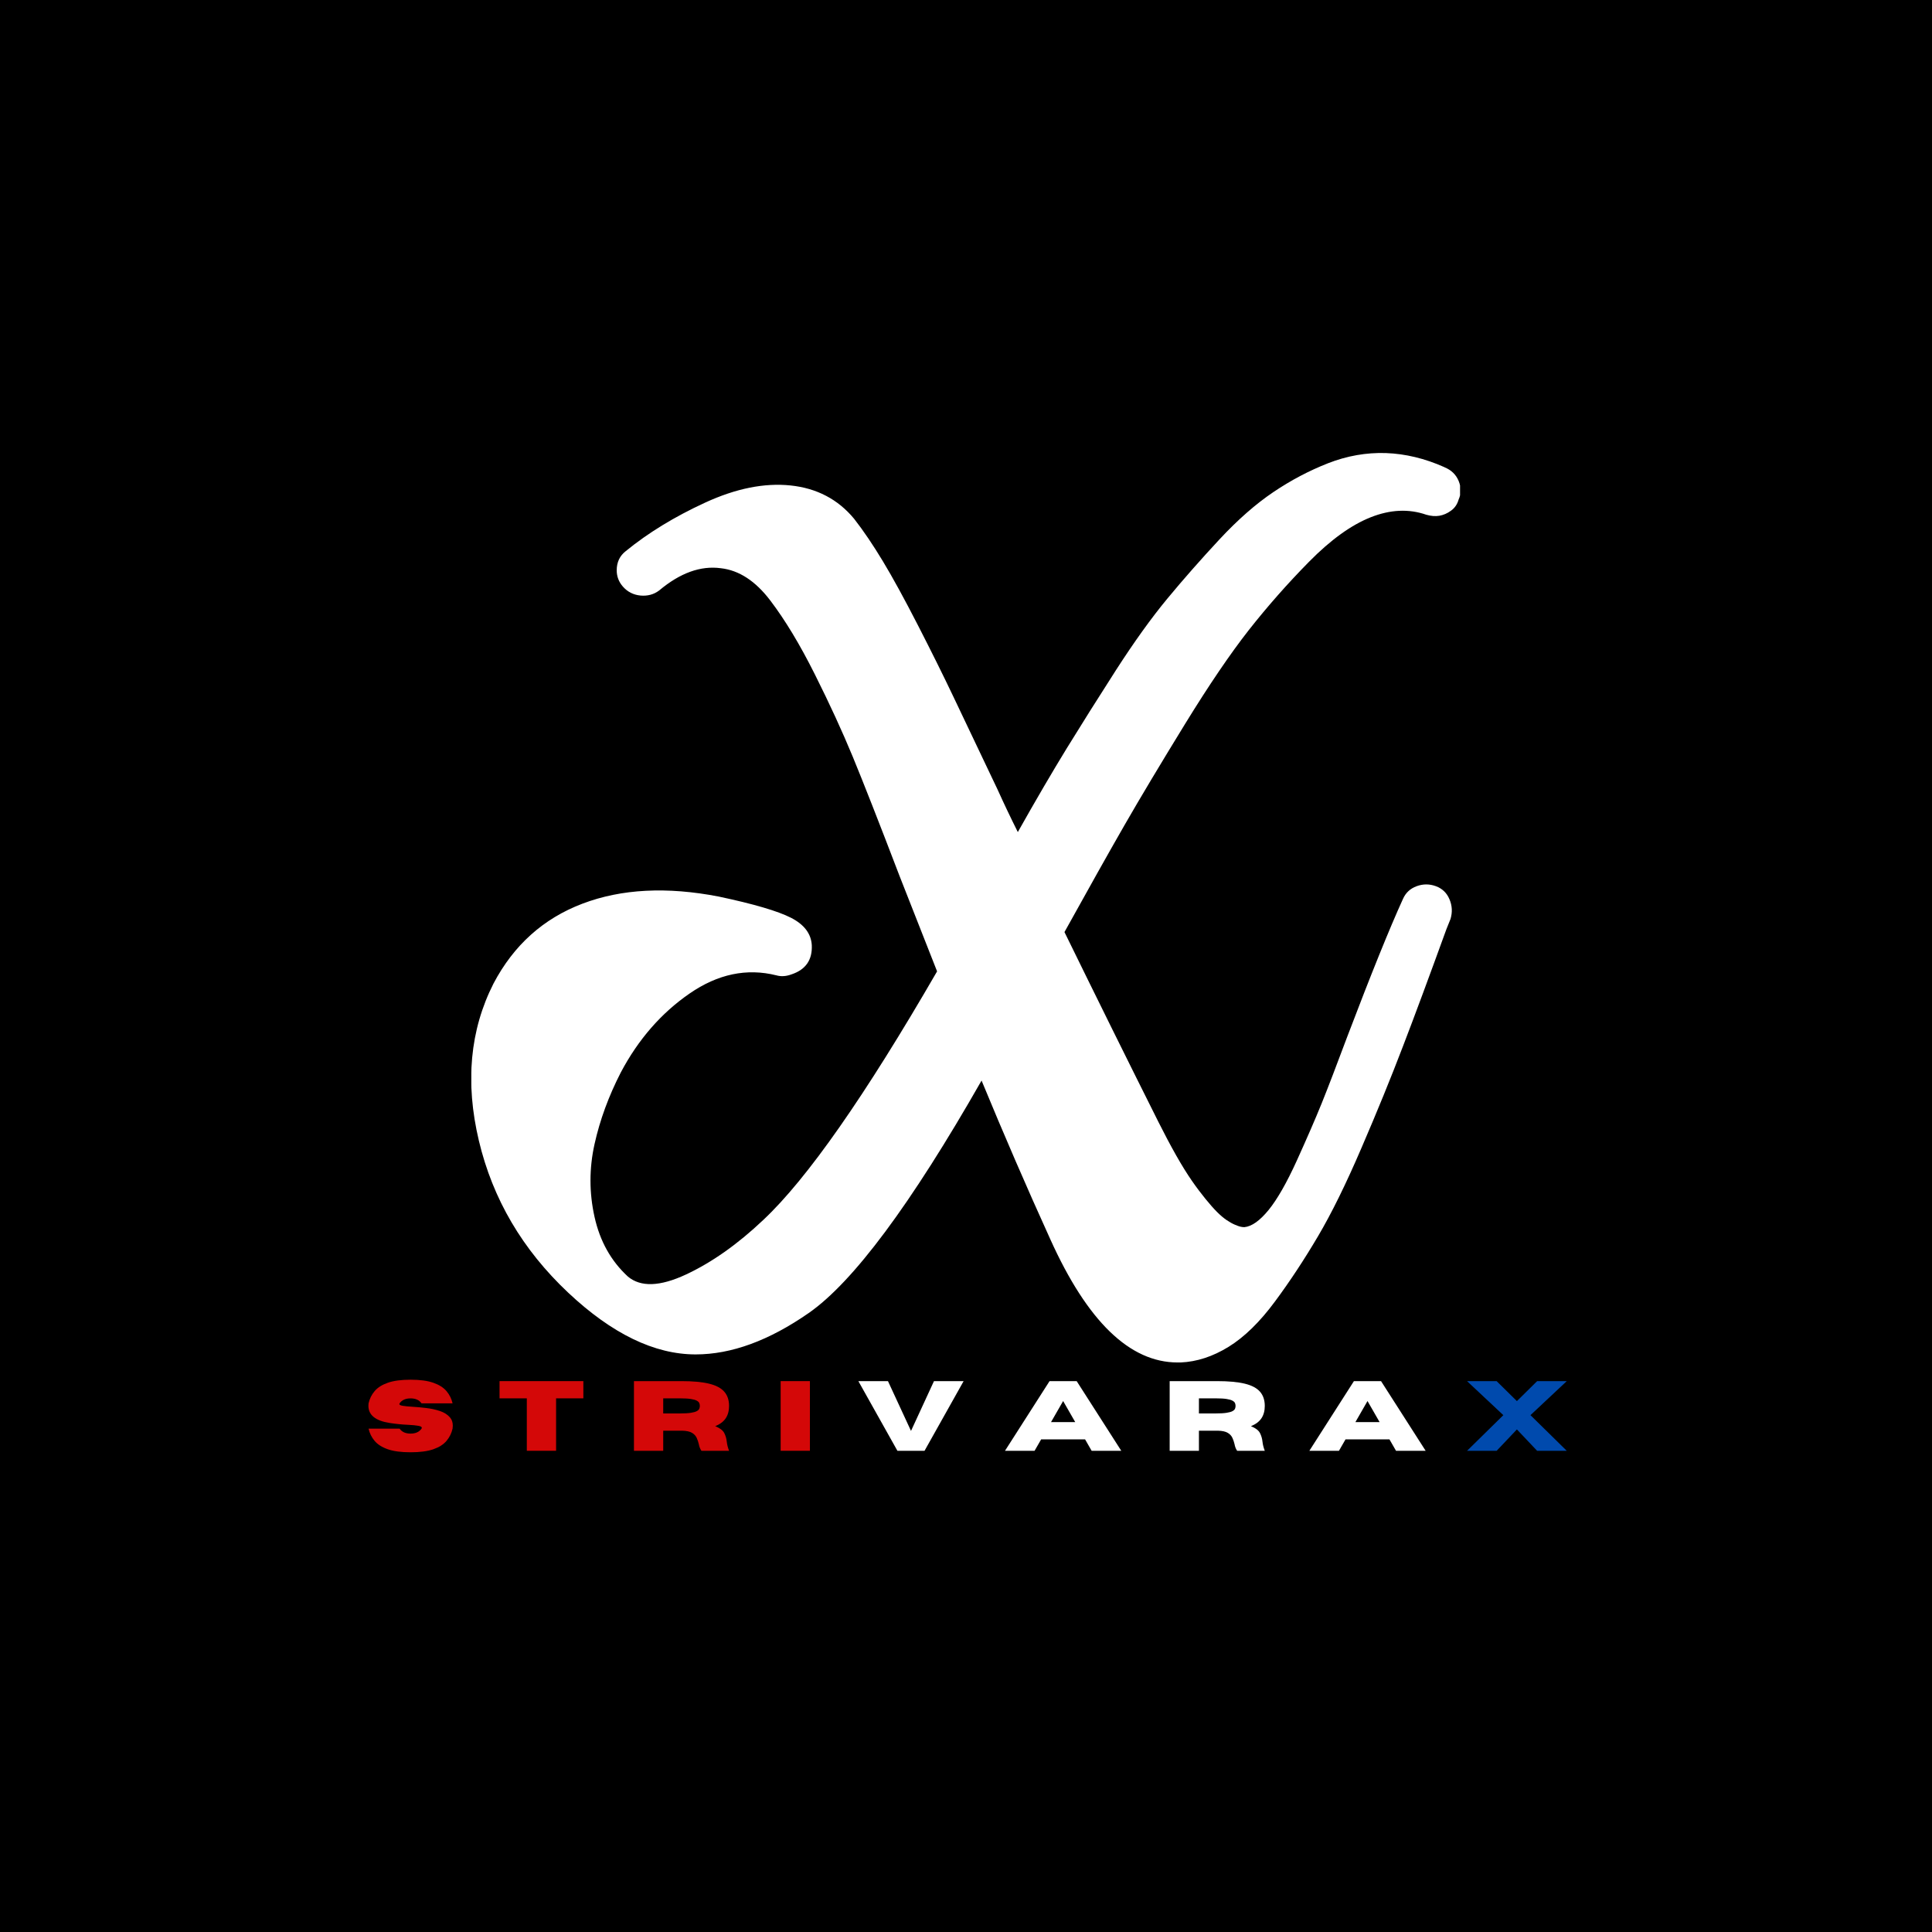 <svg xmlns="http://www.w3.org/2000/svg" xmlns:xlink="http://www.w3.org/1999/xlink" width="1080" zoomAndPan="magnify" viewBox="0 0 810 810" height="1080" preserveAspectRatio="xMidYMid meet" version="1.0"><defs><g/><clipPath id="e61752f1fe"><path d="M 197.605 189.41 L 612.133 189.41 L 612.133 572 L 197.605 572 Z M 197.605 189.41 " clip-rule="nonzero"/></clipPath></defs><rect x="-81" width="972" fill="#ffffff" y="-81" height="972" fill-opacity="1"/><rect x="-81" width="972" fill="#000000" y="-81" height="972" fill-opacity="1"/><g clip-path="url(#e61752f1fe)"><path fill="#ffffff" d="M 605.605 195.902 C 608.422 197.043 610.414 198.93 611.531 201.613 C 612.645 204.297 612.672 206.902 611.531 209.453 C 610.973 211.418 609.91 212.988 608.34 214.102 C 606.801 215.246 605.152 215.938 603.48 216.23 C 601.777 216.52 599.945 216.363 597.977 215.805 C 590.645 213.254 582.859 213.625 574.676 216.867 C 566.492 220.109 557.883 226.324 548.82 235.52 C 539.789 244.688 531.391 254.227 523.605 264.109 C 515.848 273.996 506.867 287.199 496.715 303.727 C 486.566 320.254 478.141 334.312 471.5 345.871 C 464.855 357.43 456.461 372.414 446.285 390.773 C 459.836 418.461 472.961 445.008 485.688 470.41 C 488.238 475.484 490.711 480.16 493.102 484.387 C 495.492 488.609 497.699 492.145 499.664 494.988 C 501.633 497.832 503.543 500.355 505.379 502.613 C 507.211 504.871 508.832 506.707 510.242 508.113 C 511.648 509.523 513.004 510.664 514.254 511.516 C 515.527 512.363 516.645 513.004 517.652 513.43 C 518.637 513.852 519.406 514.145 519.992 514.277 C 520.551 514.41 521.133 514.492 521.691 514.492 C 524.801 514.199 528.176 511.809 531.871 507.289 C 535.535 502.773 539.496 495.836 543.719 486.539 C 547.945 477.211 551.426 469.238 554.109 462.598 C 556.793 455.953 560.379 446.574 564.922 434.43 C 574.809 408.445 582.566 389.234 588.227 376.824 C 589.371 374.273 591.258 372.52 593.941 371.539 C 596.625 370.555 599.309 370.555 601.992 371.539 C 604.676 372.52 606.586 374.355 607.703 377.039 C 608.848 379.723 608.98 382.484 608.129 385.301 L 606.43 389.527 C 599.359 409.004 593.301 425.398 588.199 438.656 C 583.125 451.941 577.332 466.133 570.824 481.223 C 564.34 496.344 558.254 508.699 552.594 518.289 C 546.934 527.883 540.957 536.996 534.578 545.605 C 528.23 554.215 521.719 560.566 515.102 564.656 C 508.461 568.75 501.766 570.93 494.988 571.219 L 493.715 571.219 C 473.652 571.219 455.875 554.004 440.332 519.539 C 430.445 497.805 420.855 475.617 411.527 453.031 C 381.875 505.004 357.723 537.477 339.094 550.469 C 322.434 562.055 306.625 567.844 291.641 567.844 C 274.422 567.844 256.617 559.238 238.258 541.992 C 219.047 523.922 206.559 502.668 200.766 478.223 C 194.973 453.801 197.02 431.828 206.902 412.352 C 215.379 396.25 227.816 385.09 244.184 378.871 C 260.551 372.652 279.629 371.672 301.363 375.895 C 316.059 379.004 326.156 381.98 331.656 384.797 C 337.156 387.613 340.051 391.438 340.344 396.223 C 340.637 402.441 337.793 406.531 331.867 408.5 C 329.609 409.348 327.484 409.48 325.516 408.922 C 313.082 405.812 300.938 408.367 289.09 416.551 C 277.238 424.734 267.617 435.762 260.285 449.605 C 255.211 459.488 251.516 469.504 249.258 479.684 C 247 489.859 247 500.008 249.258 510.188 C 251.516 520.363 256.168 528.68 263.234 535.191 C 268.602 539.707 276.734 539.414 287.602 534.34 C 298.469 529.266 309.281 521.637 320.016 511.461 C 338.379 494.242 362.664 459.488 392.875 407.25 C 389.207 397.922 383.973 384.664 377.199 367.418 C 368.457 344.543 361.867 327.801 357.508 317.227 C 353.125 306.625 347.836 295.117 341.621 282.711 C 335.402 270.273 329.184 259.965 322.965 251.781 C 316.75 243.598 309.84 239.082 302.215 238.23 C 293.738 237.086 285.129 240.195 276.359 247.555 C 274.102 249.258 271.5 249.949 268.523 249.684 C 265.547 249.391 263.074 248.141 261.109 245.883 C 259.41 243.918 258.559 241.656 258.559 239.105 C 258.559 235.707 259.832 233.023 262.359 231.055 C 271.684 223.43 282.766 216.652 295.625 210.73 C 308.484 204.805 320.414 202.387 331.418 203.527 C 342.418 204.672 351.316 209.32 358.094 217.504 C 362.055 222.578 366.066 228.531 370.156 235.309 C 374.25 242.082 379.191 251.117 384.984 262.41 C 390.777 273.703 395.641 283.535 399.598 291.852 C 403.559 300.195 409.773 313.242 418.25 331.043 C 420.801 336.703 423.617 342.629 426.727 348.848 C 434.352 335.293 441.207 323.578 447.266 313.691 C 453.352 303.809 460.18 292.941 467.805 281.062 C 475.434 269.211 482.633 259.168 489.41 250.984 C 496.184 242.801 503.465 234.535 511.223 226.191 C 518.98 217.852 526.555 211.234 533.891 206.293 C 541.223 201.348 548.848 197.336 556.766 194.227 C 564.684 191.121 572.844 189.684 581.027 189.949 C 589.211 190.242 597.395 192.207 605.605 195.875 Z M 605.605 195.902 " fill-opacity="1" fill-rule="evenodd"/></g><g fill="#d40808" fill-opacity="1"><g transform="translate(152.835, 608.247)"><g><path d="M 19.297 0.625 C 15.348 0.625 12.164 0.203 9.75 -0.641 C 7.332 -1.484 5.492 -2.648 4.234 -4.141 C 2.973 -5.629 2.125 -7.344 1.688 -9.281 L 14.703 -9.281 C 15.66 -7.895 17.191 -7.203 19.297 -7.203 C 21.398 -7.203 22.93 -7.895 23.891 -9.281 C 23.973 -9.414 24.016 -9.535 24.016 -9.641 C 24.016 -10.016 23.531 -10.289 22.562 -10.469 C 21.594 -10.656 20.145 -10.797 18.219 -10.891 C 15.789 -10.992 13.238 -11.25 10.562 -11.656 C 4.602 -12.582 1.625 -14.977 1.625 -18.844 C 1.625 -19.176 1.645 -19.523 1.688 -19.891 C 2.125 -21.828 2.973 -23.535 4.234 -25.016 C 5.492 -26.504 7.332 -27.672 9.75 -28.516 C 12.164 -29.367 15.348 -29.797 19.297 -29.797 C 23.242 -29.797 26.426 -29.367 28.844 -28.516 C 31.258 -27.672 33.098 -26.504 34.359 -25.016 C 35.617 -23.535 36.469 -21.828 36.906 -19.891 L 23.891 -19.891 C 22.93 -21.273 21.398 -21.969 19.297 -21.969 C 17.191 -21.969 15.66 -21.273 14.703 -19.891 C 14.629 -19.773 14.594 -19.672 14.594 -19.578 C 14.594 -19.254 15.055 -19.016 15.984 -18.859 C 16.922 -18.703 18.289 -18.566 20.094 -18.453 C 21.906 -18.348 23.836 -18.172 25.891 -17.922 C 27.941 -17.68 29.859 -17.258 31.641 -16.656 C 33.422 -16.051 34.816 -15.16 35.828 -13.984 C 36.609 -13.078 37 -11.926 37 -10.531 C 37 -10.133 36.969 -9.719 36.906 -9.281 C 36.469 -7.344 35.617 -5.629 34.359 -4.141 C 33.098 -2.648 31.258 -1.484 28.844 -0.641 C 26.426 0.203 23.242 0.625 19.297 0.625 Z M 19.297 0.625 "/></g></g></g><g fill="#d40808" fill-opacity="1"><g transform="translate(208.216, 608.247)"><g><path d="M 24.922 0 L 12.656 0 L 12.656 -21.984 L 1.219 -21.984 L 1.219 -29.203 L 36.359 -29.203 L 36.359 -21.984 L 24.922 -21.984 Z M 24.922 0 "/></g></g></g><g fill="#d40808" fill-opacity="1"><g transform="translate(262.538, 608.247)"><g><path d="M 43.125 0 L 31.547 0 C 31.016 -0.727 30.645 -1.664 30.438 -2.812 C 30.238 -3.688 29.945 -4.547 29.562 -5.391 C 29.188 -6.242 28.535 -6.953 27.609 -7.516 C 26.68 -8.078 25.301 -8.379 23.469 -8.422 L 15.516 -8.422 L 15.516 0 L 3.25 0 L 3.25 -29.203 L 23.188 -29.203 C 27.945 -29.203 31.789 -28.848 34.719 -28.141 C 37.645 -27.43 39.773 -26.312 41.109 -24.781 C 42.453 -23.258 43.125 -21.27 43.125 -18.812 C 43.125 -16.758 42.66 -15.035 41.734 -13.641 C 40.805 -12.242 39.336 -11.133 37.328 -10.312 C 39.273 -9.52 40.535 -8.562 41.109 -7.438 C 41.68 -6.32 42.035 -5.094 42.172 -3.75 C 42.305 -2.551 42.625 -1.301 43.125 0 Z M 15.516 -15.641 L 22.516 -15.656 C 24.461 -15.656 26 -15.742 27.125 -15.922 C 28.258 -16.098 29.094 -16.336 29.625 -16.641 C 30.164 -16.941 30.508 -17.281 30.656 -17.656 C 30.801 -18.031 30.875 -18.414 30.875 -18.812 C 30.875 -19.207 30.801 -19.594 30.656 -19.969 C 30.508 -20.344 30.164 -20.68 29.625 -20.984 C 29.094 -21.297 28.258 -21.539 27.125 -21.719 C 26 -21.895 24.461 -21.984 22.516 -21.984 L 15.516 -21.984 Z M 15.516 -15.641 "/></g></g></g><g fill="#d40808" fill-opacity="1"><g transform="translate(324.043, 608.247)"><g><path d="M 15.516 0 L 3.25 0 L 3.25 -29.203 L 15.516 -29.203 Z M 15.516 0 "/></g></g></g><g fill="#ffffff" fill-opacity="1"><g transform="translate(359.571, 608.247)"><g><path d="M 28.047 0 L 16.672 0 L 0.312 -29.188 L 12.719 -29.188 L 22.375 -8.328 L 32 -29.188 L 44.422 -29.188 Z M 28.047 0 "/></g></g></g><g fill="#ffffff" fill-opacity="1"><g transform="translate(421.035, 608.247)"><g><path d="M 49.062 0 L 36.641 0 L 33.891 -4.781 L 15.469 -4.781 L 12.719 0 L 0.312 0 L 18.984 -29.188 L 30.375 -29.188 Z M 29.766 -12.016 L 24.688 -20.859 L 19.609 -12.016 Z M 29.766 -12.016 "/></g></g></g><g fill="#ffffff" fill-opacity="1"><g transform="translate(487.139, 608.247)"><g><path d="M 43.125 0 L 31.547 0 C 31.016 -0.727 30.645 -1.664 30.438 -2.812 C 30.238 -3.688 29.945 -4.547 29.562 -5.391 C 29.188 -6.242 28.535 -6.953 27.609 -7.516 C 26.68 -8.078 25.301 -8.379 23.469 -8.422 L 15.516 -8.422 L 15.516 0 L 3.25 0 L 3.25 -29.203 L 23.188 -29.203 C 27.945 -29.203 31.789 -28.848 34.719 -28.141 C 37.645 -27.43 39.773 -26.312 41.109 -24.781 C 42.453 -23.258 43.125 -21.27 43.125 -18.812 C 43.125 -16.758 42.66 -15.035 41.734 -13.641 C 40.805 -12.242 39.336 -11.133 37.328 -10.312 C 39.273 -9.52 40.535 -8.562 41.109 -7.438 C 41.68 -6.32 42.035 -5.094 42.172 -3.75 C 42.305 -2.551 42.625 -1.301 43.125 0 Z M 15.516 -15.641 L 22.516 -15.656 C 24.461 -15.656 26 -15.742 27.125 -15.922 C 28.258 -16.098 29.094 -16.336 29.625 -16.641 C 30.164 -16.941 30.508 -17.281 30.656 -17.656 C 30.801 -18.031 30.875 -18.414 30.875 -18.812 C 30.875 -19.207 30.801 -19.594 30.656 -19.969 C 30.508 -20.344 30.164 -20.68 29.625 -20.984 C 29.094 -21.297 28.258 -21.539 27.125 -21.719 C 26 -21.895 24.461 -21.984 22.516 -21.984 L 15.516 -21.984 Z M 15.516 -15.641 "/></g></g></g><g fill="#ffffff" fill-opacity="1"><g transform="translate(548.644, 608.247)"><g><path d="M 49.062 0 L 36.641 0 L 33.891 -4.781 L 15.469 -4.781 L 12.719 0 L 0.312 0 L 18.984 -29.188 L 30.375 -29.188 Z M 29.766 -12.016 L 24.688 -20.859 L 19.609 -12.016 Z M 29.766 -12.016 "/></g></g></g><g fill="#004aad" fill-opacity="1"><g transform="translate(614.766, 608.247)"><g><path d="M 42.094 0 L 29.672 0 L 21.203 -8.953 L 12.719 0 L 0.312 0 L 15.516 -14.938 L 0.312 -29.188 L 12.719 -29.188 L 21.203 -20.828 L 29.672 -29.188 L 42.094 -29.188 L 26.891 -14.938 Z M 42.094 0 "/></g></g></g></svg>